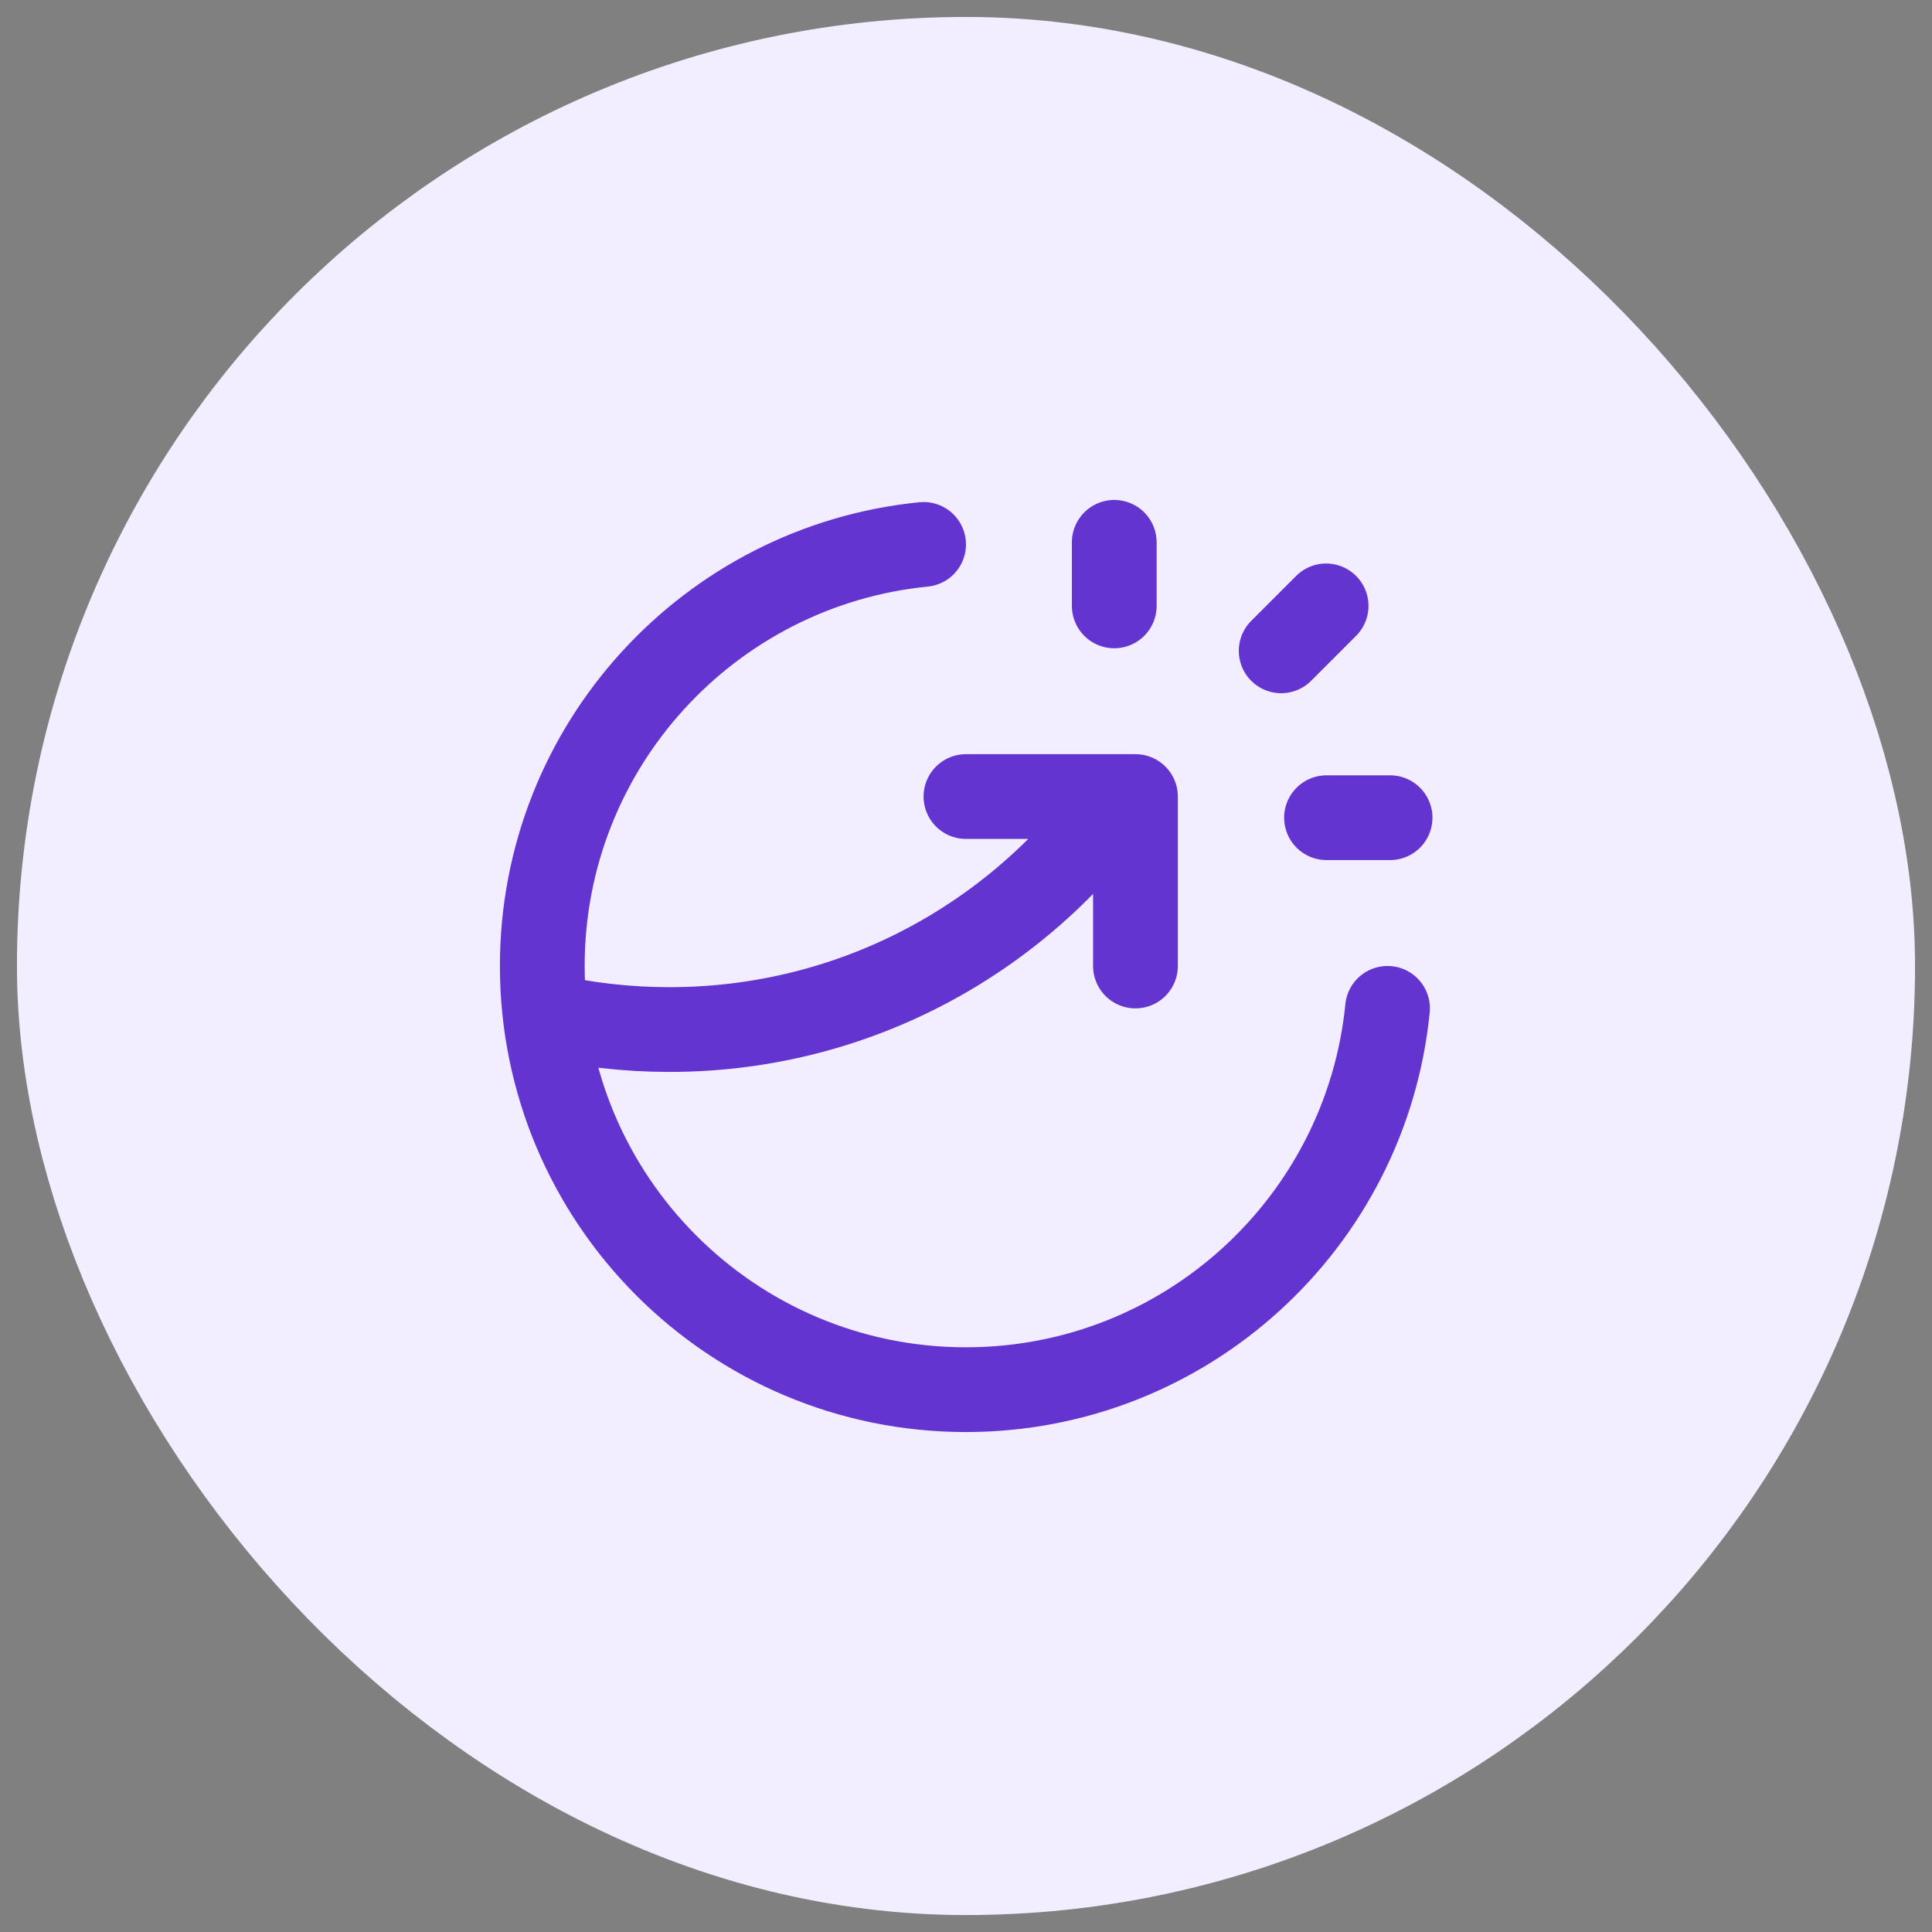 <svg width="38" height="38" viewBox="0 0 38 38" fill="none" xmlns="http://www.w3.org/2000/svg">
<rect x="0" y="0" width="38" height="38" fill="#808080" stroke="none"/>
<rect x="3" y="3" width="32" height="32" rx="16" fill="#F3EEFF"/>
<rect x="3" y="3" width="32" height="32" rx="16" stroke="#F3EEFF" stroke-width="5.333"/>
<g clip-path="url(#clip0_354_9436)">
<path d="M21.916 11.917V10.667M25.199 12.801L26.083 11.917M26.091 16.083H27.341M27.291 19.833C26.873 24.044 23.32 27.333 18.999 27.333C14.397 27.333 10.666 23.602 10.666 19C10.666 14.679 13.955 11.126 18.166 10.708M18.999 15.667H22.333V19M22.016 15.667C20.054 18.44 16.821 20.25 13.166 20.25C12.33 20.25 11.517 20.155 10.735 19.976" stroke="#6434D0" stroke-width="1.667" stroke-linecap="round" stroke-linejoin="round"/>
</g>
<defs>
<clipPath id="clip0_354_9436">
<rect width="20" height="20" fill="white" transform="translate(9 9)"/>
</clipPath>
</defs>
</svg>
